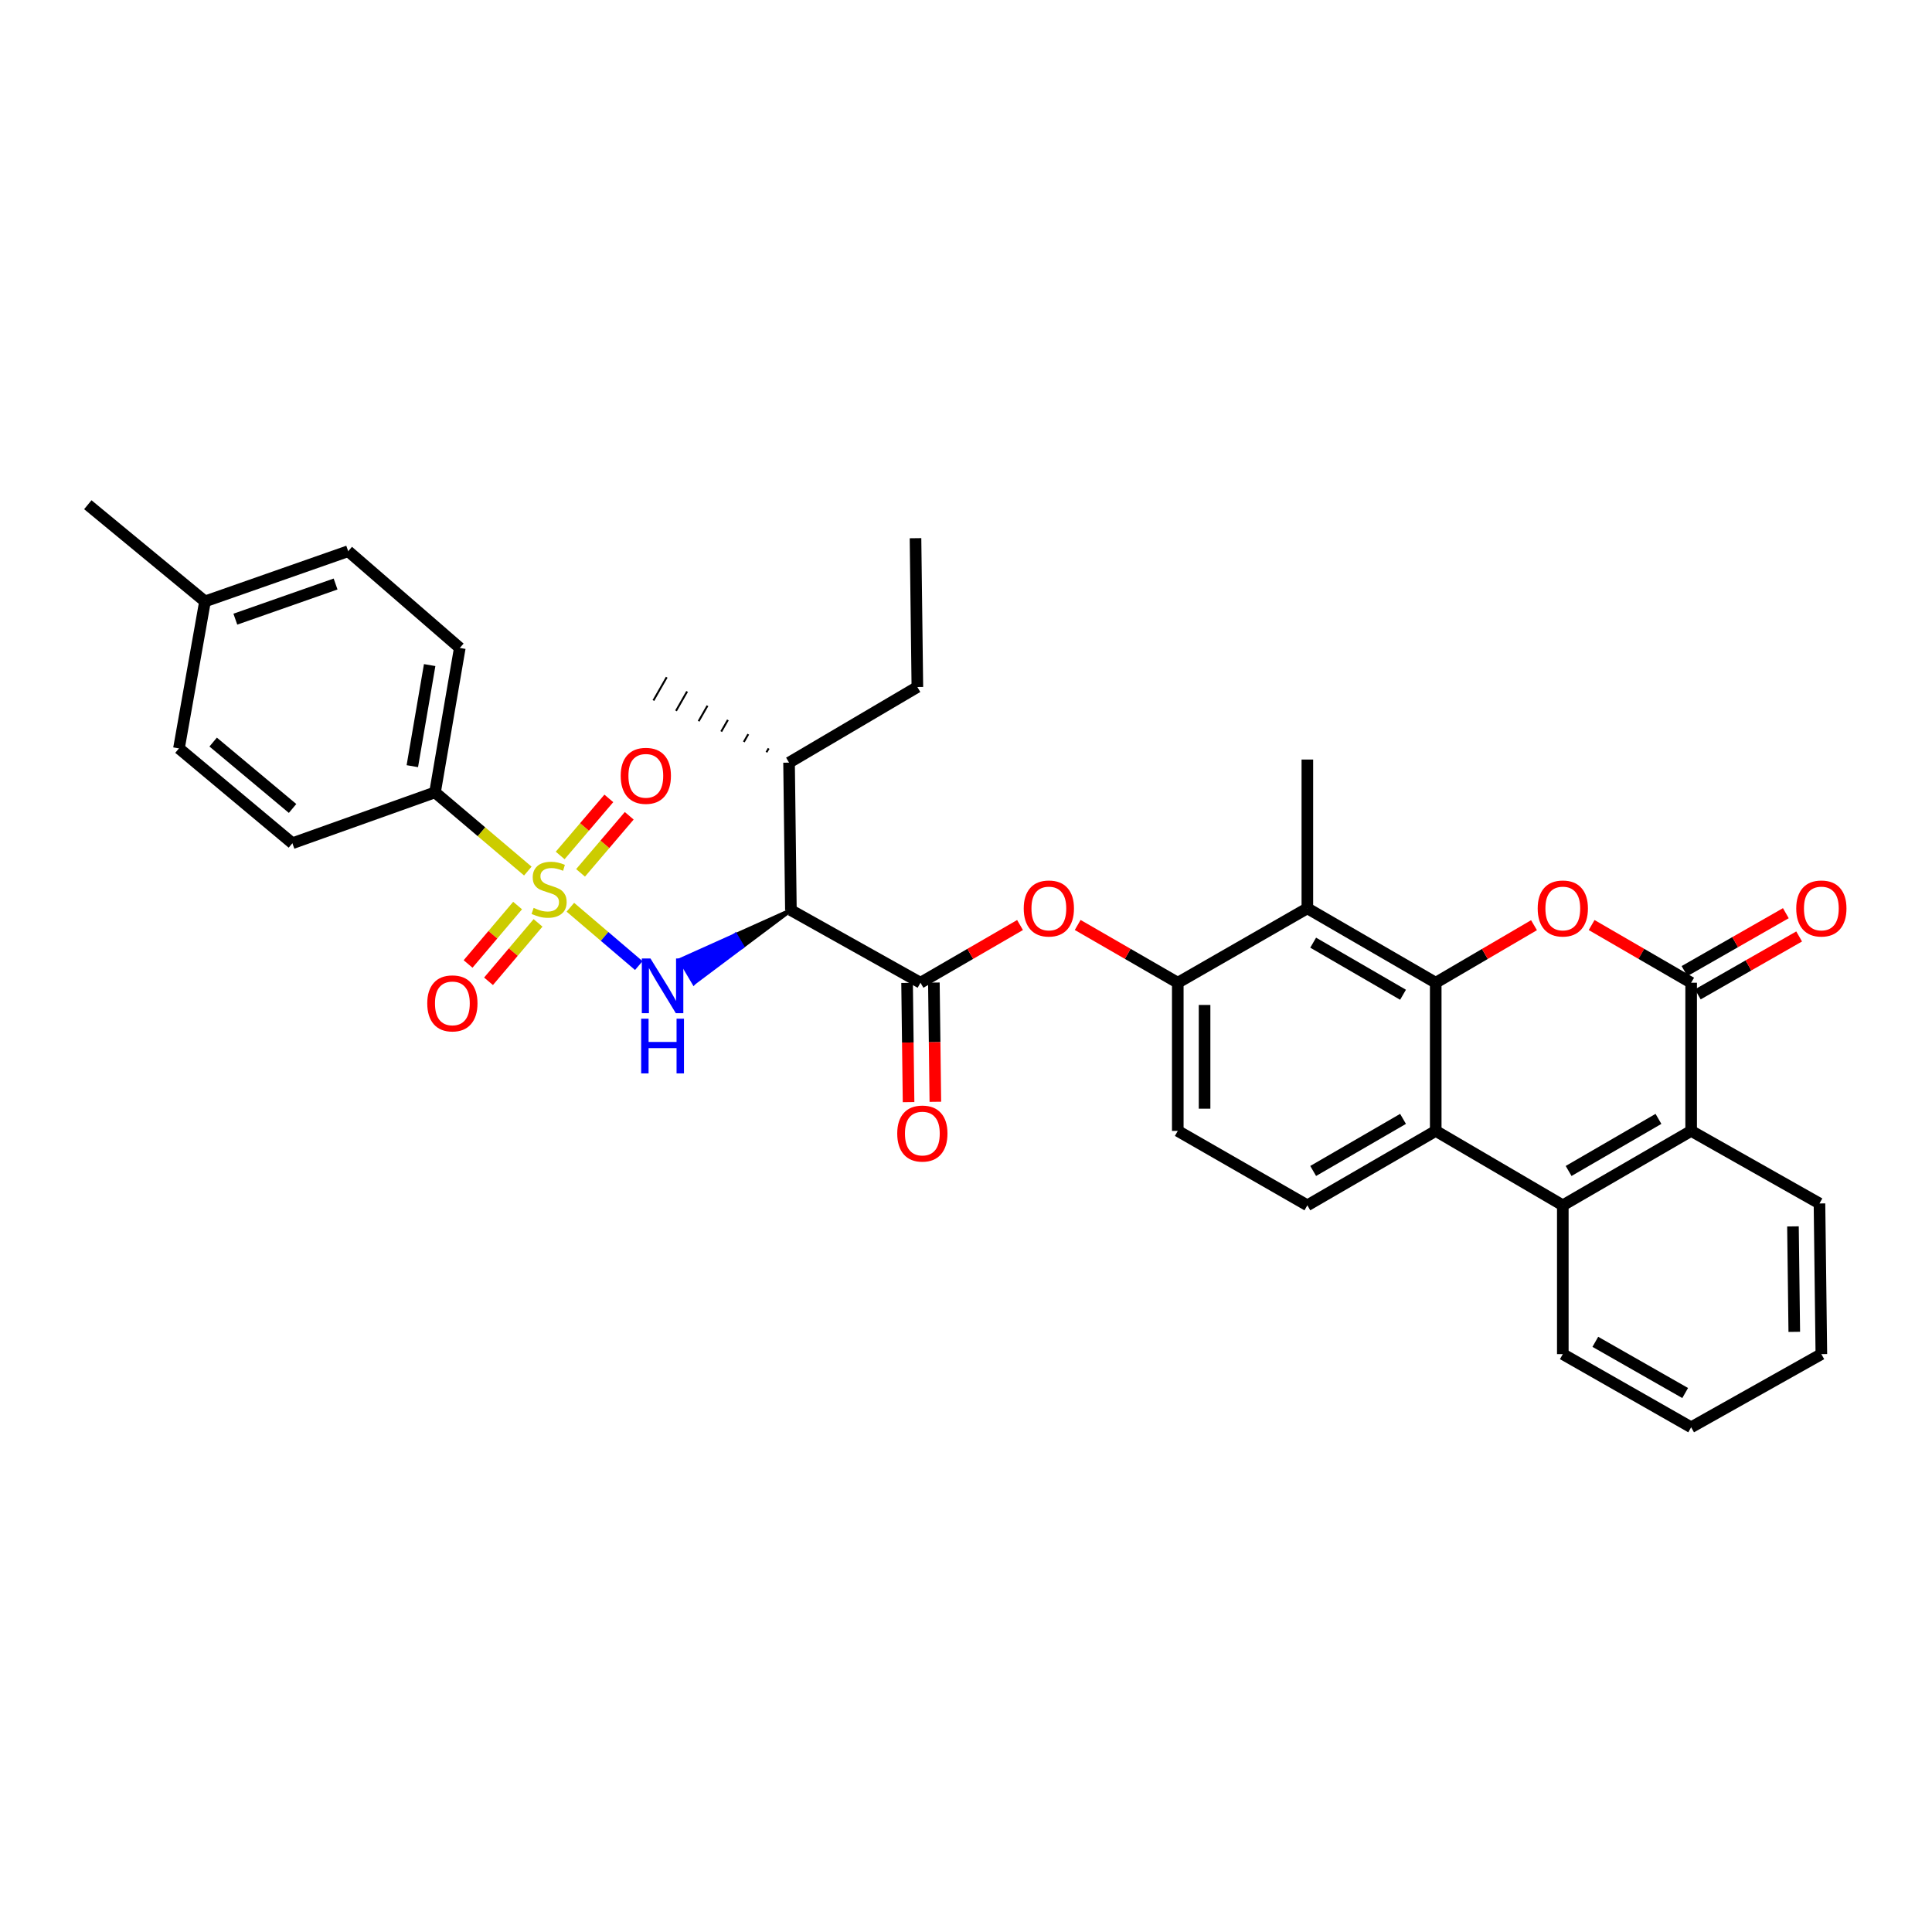<?xml version='1.0' encoding='iso-8859-1'?>
<svg version='1.1' baseProfile='full'
              xmlns='http://www.w3.org/2000/svg'
                      xmlns:rdkit='http://www.rdkit.org/xml'
                      xmlns:xlink='http://www.w3.org/1999/xlink'
                  xml:space='preserve'
width='1000px' height='1000px' viewBox='0 0 1000 1000'>
<!-- END OF HEADER -->
<rect style='opacity:1.0;fill:#FFFFFF;stroke:none' width='1000' height='1000' x='0' y='0'> </rect>
<path class='bond-2' d='M 295.223,469.588 L 312.931,484.686' style='fill:none;fill-rule:evenodd;stroke:#CCCC00;stroke-width:6px;stroke-linecap:butt;stroke-linejoin:miter;stroke-opacity:1' />
<path class='bond-2' d='M 312.931,484.686 L 330.638,499.785' style='fill:none;fill-rule:evenodd;stroke:#0000FF;stroke-width:6px;stroke-linecap:butt;stroke-linejoin:miter;stroke-opacity:1' />
<path class='bond-12' d='M 273.198,450.86 L 249.182,430.494' style='fill:none;fill-rule:evenodd;stroke:#CCCC00;stroke-width:6px;stroke-linecap:butt;stroke-linejoin:miter;stroke-opacity:1' />
<path class='bond-12' d='M 249.182,430.494 L 225.165,410.129' style='fill:none;fill-rule:evenodd;stroke:#000000;stroke-width:6px;stroke-linecap:butt;stroke-linejoin:miter;stroke-opacity:1' />
<path class='bond-14' d='M 300.5,451.788 L 313.093,437.018' style='fill:none;fill-rule:evenodd;stroke:#CCCC00;stroke-width:6px;stroke-linecap:butt;stroke-linejoin:miter;stroke-opacity:1' />
<path class='bond-14' d='M 313.093,437.018 L 325.687,422.248' style='fill:none;fill-rule:evenodd;stroke:#FF0000;stroke-width:6px;stroke-linecap:butt;stroke-linejoin:miter;stroke-opacity:1' />
<path class='bond-14' d='M 289.945,442.789 L 302.539,428.019' style='fill:none;fill-rule:evenodd;stroke:#CCCC00;stroke-width:6px;stroke-linecap:butt;stroke-linejoin:miter;stroke-opacity:1' />
<path class='bond-14' d='M 302.539,428.019 L 315.132,413.249' style='fill:none;fill-rule:evenodd;stroke:#FF0000;stroke-width:6px;stroke-linecap:butt;stroke-linejoin:miter;stroke-opacity:1' />
<path class='bond-15' d='M 267.908,468.712 L 255.092,483.831' style='fill:none;fill-rule:evenodd;stroke:#CCCC00;stroke-width:6px;stroke-linecap:butt;stroke-linejoin:miter;stroke-opacity:1' />
<path class='bond-15' d='M 255.092,483.831 L 242.277,498.95' style='fill:none;fill-rule:evenodd;stroke:#FF0000;stroke-width:6px;stroke-linecap:butt;stroke-linejoin:miter;stroke-opacity:1' />
<path class='bond-15' d='M 278.488,477.681 L 265.673,492.8' style='fill:none;fill-rule:evenodd;stroke:#CCCC00;stroke-width:6px;stroke-linecap:butt;stroke-linejoin:miter;stroke-opacity:1' />
<path class='bond-15' d='M 265.673,492.8 L 252.858,507.918' style='fill:none;fill-rule:evenodd;stroke:#FF0000;stroke-width:6px;stroke-linecap:butt;stroke-linejoin:miter;stroke-opacity:1' />
<path class='bond-0' d='M 743.13,508.661 L 676.685,470.148' style='fill:none;fill-rule:evenodd;stroke:#000000;stroke-width:6px;stroke-linecap:butt;stroke-linejoin:miter;stroke-opacity:1' />
<path class='bond-0' d='M 726.208,514.884 L 679.696,487.925' style='fill:none;fill-rule:evenodd;stroke:#000000;stroke-width:6px;stroke-linecap:butt;stroke-linejoin:miter;stroke-opacity:1' />
<path class='bond-1' d='M 743.13,508.661 L 768.565,493.768' style='fill:none;fill-rule:evenodd;stroke:#000000;stroke-width:6px;stroke-linecap:butt;stroke-linejoin:miter;stroke-opacity:1' />
<path class='bond-1' d='M 768.565,493.768 L 794,478.876' style='fill:none;fill-rule:evenodd;stroke:#FF0000;stroke-width:6px;stroke-linecap:butt;stroke-linejoin:miter;stroke-opacity:1' />
<path class='bond-35' d='M 743.13,508.661 L 743.13,585.355' style='fill:none;fill-rule:evenodd;stroke:#000000;stroke-width:6px;stroke-linecap:butt;stroke-linejoin:miter;stroke-opacity:1' />
<path class='bond-3' d='M 823.825,478.798 L 849.58,493.73' style='fill:none;fill-rule:evenodd;stroke:#FF0000;stroke-width:6px;stroke-linecap:butt;stroke-linejoin:miter;stroke-opacity:1' />
<path class='bond-3' d='M 849.58,493.73 L 875.336,508.661' style='fill:none;fill-rule:evenodd;stroke:#000000;stroke-width:6px;stroke-linecap:butt;stroke-linejoin:miter;stroke-opacity:1' />
<path class='bond-5' d='M 409.368,471.104 L 380.73,483.969 L 384.253,489.943 Z' style='fill:#000000;fill-rule:evenodd;fill-opacity:1;stroke:#000000;stroke-width:2px;stroke-linecap:butt;stroke-linejoin:miter;stroke-opacity:1;' />
<path class='bond-5' d='M 380.73,483.969 L 359.137,508.781 L 352.091,496.834 Z' style='fill:#0000FF;fill-rule:evenodd;fill-opacity:1;stroke:#0000FF;stroke-width:2px;stroke-linecap:butt;stroke-linejoin:miter;stroke-opacity:1;' />
<path class='bond-5' d='M 380.73,483.969 L 384.253,489.943 L 359.137,508.781 Z' style='fill:#0000FF;fill-rule:evenodd;fill-opacity:1;stroke:#0000FF;stroke-width:2px;stroke-linecap:butt;stroke-linejoin:miter;stroke-opacity:1;' />
<path class='bond-16' d='M 878.777,514.682 L 905.003,499.695' style='fill:none;fill-rule:evenodd;stroke:#000000;stroke-width:6px;stroke-linecap:butt;stroke-linejoin:miter;stroke-opacity:1' />
<path class='bond-16' d='M 905.003,499.695 L 931.23,484.708' style='fill:none;fill-rule:evenodd;stroke:#FF0000;stroke-width:6px;stroke-linecap:butt;stroke-linejoin:miter;stroke-opacity:1' />
<path class='bond-16' d='M 871.895,502.64 L 898.121,487.652' style='fill:none;fill-rule:evenodd;stroke:#000000;stroke-width:6px;stroke-linecap:butt;stroke-linejoin:miter;stroke-opacity:1' />
<path class='bond-16' d='M 898.121,487.652 L 924.348,472.665' style='fill:none;fill-rule:evenodd;stroke:#FF0000;stroke-width:6px;stroke-linecap:butt;stroke-linejoin:miter;stroke-opacity:1' />
<path class='bond-36' d='M 875.336,508.661 L 875.336,585.355' style='fill:none;fill-rule:evenodd;stroke:#000000;stroke-width:6px;stroke-linecap:butt;stroke-linejoin:miter;stroke-opacity:1' />
<path class='bond-4' d='M 743.13,585.355 L 676.685,623.868' style='fill:none;fill-rule:evenodd;stroke:#000000;stroke-width:6px;stroke-linecap:butt;stroke-linejoin:miter;stroke-opacity:1' />
<path class='bond-4' d='M 726.208,579.132 L 679.696,606.091' style='fill:none;fill-rule:evenodd;stroke:#000000;stroke-width:6px;stroke-linecap:butt;stroke-linejoin:miter;stroke-opacity:1' />
<path class='bond-8' d='M 743.13,585.355 L 808.906,623.868' style='fill:none;fill-rule:evenodd;stroke:#000000;stroke-width:6px;stroke-linecap:butt;stroke-linejoin:miter;stroke-opacity:1' />
<path class='bond-6' d='M 409.368,471.104 L 476.438,508.661' style='fill:none;fill-rule:evenodd;stroke:#000000;stroke-width:6px;stroke-linecap:butt;stroke-linejoin:miter;stroke-opacity:1' />
<path class='bond-19' d='M 409.368,471.104 L 408.413,394.741' style='fill:none;fill-rule:evenodd;stroke:#000000;stroke-width:6px;stroke-linecap:butt;stroke-linejoin:miter;stroke-opacity:1' />
<path class='bond-11' d='M 476.438,508.661 L 502.201,493.729' style='fill:none;fill-rule:evenodd;stroke:#000000;stroke-width:6px;stroke-linecap:butt;stroke-linejoin:miter;stroke-opacity:1' />
<path class='bond-11' d='M 502.201,493.729 L 527.964,478.796' style='fill:none;fill-rule:evenodd;stroke:#FF0000;stroke-width:6px;stroke-linecap:butt;stroke-linejoin:miter;stroke-opacity:1' />
<path class='bond-17' d='M 469.504,508.747 L 469.888,539.603' style='fill:none;fill-rule:evenodd;stroke:#000000;stroke-width:6px;stroke-linecap:butt;stroke-linejoin:miter;stroke-opacity:1' />
<path class='bond-17' d='M 469.888,539.603 L 470.272,570.459' style='fill:none;fill-rule:evenodd;stroke:#FF0000;stroke-width:6px;stroke-linecap:butt;stroke-linejoin:miter;stroke-opacity:1' />
<path class='bond-17' d='M 483.373,508.575 L 483.757,539.43' style='fill:none;fill-rule:evenodd;stroke:#000000;stroke-width:6px;stroke-linecap:butt;stroke-linejoin:miter;stroke-opacity:1' />
<path class='bond-17' d='M 483.757,539.43 L 484.141,570.286' style='fill:none;fill-rule:evenodd;stroke:#FF0000;stroke-width:6px;stroke-linecap:butt;stroke-linejoin:miter;stroke-opacity:1' />
<path class='bond-7' d='M 676.685,470.148 L 609.615,508.661' style='fill:none;fill-rule:evenodd;stroke:#000000;stroke-width:6px;stroke-linecap:butt;stroke-linejoin:miter;stroke-opacity:1' />
<path class='bond-25' d='M 676.685,470.148 L 676.685,393.138' style='fill:none;fill-rule:evenodd;stroke:#000000;stroke-width:6px;stroke-linecap:butt;stroke-linejoin:miter;stroke-opacity:1' />
<path class='bond-9' d='M 808.906,623.868 L 875.336,585.355' style='fill:none;fill-rule:evenodd;stroke:#000000;stroke-width:6px;stroke-linecap:butt;stroke-linejoin:miter;stroke-opacity:1' />
<path class='bond-9' d='M 811.913,606.092 L 858.415,579.133' style='fill:none;fill-rule:evenodd;stroke:#000000;stroke-width:6px;stroke-linecap:butt;stroke-linejoin:miter;stroke-opacity:1' />
<path class='bond-26' d='M 808.906,623.868 L 808.906,700.894' style='fill:none;fill-rule:evenodd;stroke:#000000;stroke-width:6px;stroke-linecap:butt;stroke-linejoin:miter;stroke-opacity:1' />
<path class='bond-27' d='M 875.336,585.355 L 941.758,622.913' style='fill:none;fill-rule:evenodd;stroke:#000000;stroke-width:6px;stroke-linecap:butt;stroke-linejoin:miter;stroke-opacity:1' />
<path class='bond-10' d='M 609.615,508.661 L 583.712,493.712' style='fill:none;fill-rule:evenodd;stroke:#000000;stroke-width:6px;stroke-linecap:butt;stroke-linejoin:miter;stroke-opacity:1' />
<path class='bond-10' d='M 583.712,493.712 L 557.81,478.763' style='fill:none;fill-rule:evenodd;stroke:#FF0000;stroke-width:6px;stroke-linecap:butt;stroke-linejoin:miter;stroke-opacity:1' />
<path class='bond-18' d='M 609.615,508.661 L 609.615,585.355' style='fill:none;fill-rule:evenodd;stroke:#000000;stroke-width:6px;stroke-linecap:butt;stroke-linejoin:miter;stroke-opacity:1' />
<path class='bond-18' d='M 623.485,520.165 L 623.485,573.851' style='fill:none;fill-rule:evenodd;stroke:#000000;stroke-width:6px;stroke-linecap:butt;stroke-linejoin:miter;stroke-opacity:1' />
<path class='bond-20' d='M 225.165,410.129 L 237.987,335.377' style='fill:none;fill-rule:evenodd;stroke:#000000;stroke-width:6px;stroke-linecap:butt;stroke-linejoin:miter;stroke-opacity:1' />
<path class='bond-20' d='M 213.418,396.571 L 222.394,344.245' style='fill:none;fill-rule:evenodd;stroke:#000000;stroke-width:6px;stroke-linecap:butt;stroke-linejoin:miter;stroke-opacity:1' />
<path class='bond-21' d='M 225.165,410.129 L 151.345,436.459' style='fill:none;fill-rule:evenodd;stroke:#000000;stroke-width:6px;stroke-linecap:butt;stroke-linejoin:miter;stroke-opacity:1' />
<path class='bond-13' d='M 676.685,623.868 L 609.615,585.355' style='fill:none;fill-rule:evenodd;stroke:#000000;stroke-width:6px;stroke-linecap:butt;stroke-linejoin:miter;stroke-opacity:1' />
<path class='bond-28' d='M 408.413,394.741 L 474.828,355.596' style='fill:none;fill-rule:evenodd;stroke:#000000;stroke-width:6px;stroke-linecap:butt;stroke-linejoin:miter;stroke-opacity:1' />
<path class='bond-29' d='M 397.86,387.373 L 396.712,389.38' style='fill:none;fill-rule:evenodd;stroke:#000000;stroke-width:1.0px;stroke-linecap:butt;stroke-linejoin:miter;stroke-opacity:1' />
<path class='bond-29' d='M 387.307,380.005 L 385.011,384.018' style='fill:none;fill-rule:evenodd;stroke:#000000;stroke-width:1.0px;stroke-linecap:butt;stroke-linejoin:miter;stroke-opacity:1' />
<path class='bond-29' d='M 376.754,372.637 L 373.31,378.656' style='fill:none;fill-rule:evenodd;stroke:#000000;stroke-width:1.0px;stroke-linecap:butt;stroke-linejoin:miter;stroke-opacity:1' />
<path class='bond-29' d='M 366.201,365.268 L 361.61,373.295' style='fill:none;fill-rule:evenodd;stroke:#000000;stroke-width:1.0px;stroke-linecap:butt;stroke-linejoin:miter;stroke-opacity:1' />
<path class='bond-29' d='M 355.648,357.9 L 349.909,367.933' style='fill:none;fill-rule:evenodd;stroke:#000000;stroke-width:1.0px;stroke-linecap:butt;stroke-linejoin:miter;stroke-opacity:1' />
<path class='bond-29' d='M 345.095,350.532 L 338.208,362.572' style='fill:none;fill-rule:evenodd;stroke:#000000;stroke-width:1.0px;stroke-linecap:butt;stroke-linejoin:miter;stroke-opacity:1' />
<path class='bond-23' d='M 237.987,335.377 L 180.226,285.298' style='fill:none;fill-rule:evenodd;stroke:#000000;stroke-width:6px;stroke-linecap:butt;stroke-linejoin:miter;stroke-opacity:1' />
<path class='bond-22' d='M 151.345,436.459 L 92.628,387.367' style='fill:none;fill-rule:evenodd;stroke:#000000;stroke-width:6px;stroke-linecap:butt;stroke-linejoin:miter;stroke-opacity:1' />
<path class='bond-22' d='M 151.435,418.455 L 110.333,384.09' style='fill:none;fill-rule:evenodd;stroke:#000000;stroke-width:6px;stroke-linecap:butt;stroke-linejoin:miter;stroke-opacity:1' />
<path class='bond-24' d='M 92.628,387.367 L 106.106,311.289' style='fill:none;fill-rule:evenodd;stroke:#000000;stroke-width:6px;stroke-linecap:butt;stroke-linejoin:miter;stroke-opacity:1' />
<path class='bond-34' d='M 180.226,285.298 L 106.106,311.289' style='fill:none;fill-rule:evenodd;stroke:#000000;stroke-width:6px;stroke-linecap:butt;stroke-linejoin:miter;stroke-opacity:1' />
<path class='bond-34' d='M 173.698,302.285 L 121.813,320.479' style='fill:none;fill-rule:evenodd;stroke:#000000;stroke-width:6px;stroke-linecap:butt;stroke-linejoin:miter;stroke-opacity:1' />
<path class='bond-30' d='M 106.106,311.289 L 45.455,261.241' style='fill:none;fill-rule:evenodd;stroke:#000000;stroke-width:6px;stroke-linecap:butt;stroke-linejoin:miter;stroke-opacity:1' />
<path class='bond-31' d='M 808.906,700.894 L 875.336,738.759' style='fill:none;fill-rule:evenodd;stroke:#000000;stroke-width:6px;stroke-linecap:butt;stroke-linejoin:miter;stroke-opacity:1' />
<path class='bond-31' d='M 825.739,694.523 L 872.24,721.029' style='fill:none;fill-rule:evenodd;stroke:#000000;stroke-width:6px;stroke-linecap:butt;stroke-linejoin:miter;stroke-opacity:1' />
<path class='bond-37' d='M 941.758,622.913 L 942.729,700.894' style='fill:none;fill-rule:evenodd;stroke:#000000;stroke-width:6px;stroke-linecap:butt;stroke-linejoin:miter;stroke-opacity:1' />
<path class='bond-37' d='M 928.035,634.782 L 928.715,689.369' style='fill:none;fill-rule:evenodd;stroke:#000000;stroke-width:6px;stroke-linecap:butt;stroke-linejoin:miter;stroke-opacity:1' />
<path class='bond-33' d='M 474.828,355.596 L 473.865,278.571' style='fill:none;fill-rule:evenodd;stroke:#000000;stroke-width:6px;stroke-linecap:butt;stroke-linejoin:miter;stroke-opacity:1' />
<path class='bond-32' d='M 875.336,738.759 L 942.729,700.894' style='fill:none;fill-rule:evenodd;stroke:#000000;stroke-width:6px;stroke-linecap:butt;stroke-linejoin:miter;stroke-opacity:1' />
<path  class='atom-0' d='M 276.214 469.92
Q 276.534 470.04, 277.854 470.6
Q 279.174 471.16, 280.614 471.52
Q 282.094 471.84, 283.534 471.84
Q 286.214 471.84, 287.774 470.56
Q 289.334 469.24, 289.334 466.96
Q 289.334 465.4, 288.534 464.44
Q 287.774 463.48, 286.574 462.96
Q 285.374 462.44, 283.374 461.84
Q 280.854 461.08, 279.334 460.36
Q 277.854 459.64, 276.774 458.12
Q 275.734 456.6, 275.734 454.04
Q 275.734 450.48, 278.134 448.28
Q 280.574 446.08, 285.374 446.08
Q 288.654 446.08, 292.374 447.64
L 291.454 450.72
Q 288.054 449.32, 285.494 449.32
Q 282.734 449.32, 281.214 450.48
Q 279.694 451.6, 279.734 453.56
Q 279.734 455.08, 280.494 456
Q 281.294 456.92, 282.414 457.44
Q 283.574 457.96, 285.494 458.56
Q 288.054 459.36, 289.574 460.16
Q 291.094 460.96, 292.174 462.6
Q 293.294 464.2, 293.294 466.96
Q 293.294 470.88, 290.654 473
Q 288.054 475.08, 283.694 475.08
Q 281.174 475.08, 279.254 474.52
Q 277.374 474, 275.134 473.08
L 276.214 469.92
' fill='#CCCC00'/>
<path  class='atom-2' d='M 795.906 470.228
Q 795.906 463.428, 799.266 459.628
Q 802.626 455.828, 808.906 455.828
Q 815.186 455.828, 818.546 459.628
Q 821.906 463.428, 821.906 470.228
Q 821.906 477.108, 818.506 481.028
Q 815.106 484.908, 808.906 484.908
Q 802.666 484.908, 799.266 481.028
Q 795.906 477.148, 795.906 470.228
M 808.906 481.708
Q 813.226 481.708, 815.546 478.828
Q 817.906 475.908, 817.906 470.228
Q 817.906 464.668, 815.546 461.868
Q 813.226 459.028, 808.906 459.028
Q 804.586 459.028, 802.226 461.828
Q 799.906 464.628, 799.906 470.228
Q 799.906 475.948, 802.226 478.828
Q 804.586 481.708, 808.906 481.708
' fill='#FF0000'/>
<path  class='atom-3' d='M 336.686 496.119
L 345.966 511.119
Q 346.886 512.599, 348.366 515.279
Q 349.846 517.959, 349.926 518.119
L 349.926 496.119
L 353.686 496.119
L 353.686 524.439
L 349.806 524.439
L 339.846 508.039
Q 338.686 506.119, 337.446 503.919
Q 336.246 501.719, 335.886 501.039
L 335.886 524.439
L 332.206 524.439
L 332.206 496.119
L 336.686 496.119
' fill='#0000FF'/>
<path  class='atom-3' d='M 331.866 527.271
L 335.706 527.271
L 335.706 539.311
L 350.186 539.311
L 350.186 527.271
L 354.026 527.271
L 354.026 555.591
L 350.186 555.591
L 350.186 542.511
L 335.706 542.511
L 335.706 555.591
L 331.866 555.591
L 331.866 527.271
' fill='#0000FF'/>
<path  class='atom-12' d='M 529.884 470.228
Q 529.884 463.428, 533.244 459.628
Q 536.604 455.828, 542.884 455.828
Q 549.164 455.828, 552.524 459.628
Q 555.884 463.428, 555.884 470.228
Q 555.884 477.108, 552.484 481.028
Q 549.084 484.908, 542.884 484.908
Q 536.644 484.908, 533.244 481.028
Q 529.884 477.148, 529.884 470.228
M 542.884 481.708
Q 547.204 481.708, 549.524 478.828
Q 551.884 475.908, 551.884 470.228
Q 551.884 464.668, 549.524 461.868
Q 547.204 459.028, 542.884 459.028
Q 538.564 459.028, 536.204 461.828
Q 533.884 464.628, 533.884 470.228
Q 533.884 475.948, 536.204 478.828
Q 538.564 481.708, 542.884 481.708
' fill='#FF0000'/>
<path  class='atom-15' d='M 321.277 401.563
Q 321.277 394.763, 324.637 390.963
Q 327.997 387.163, 334.277 387.163
Q 340.557 387.163, 343.917 390.963
Q 347.277 394.763, 347.277 401.563
Q 347.277 408.443, 343.877 412.363
Q 340.477 416.243, 334.277 416.243
Q 328.037 416.243, 324.637 412.363
Q 321.277 408.483, 321.277 401.563
M 334.277 413.043
Q 338.597 413.043, 340.917 410.163
Q 343.277 407.243, 343.277 401.563
Q 343.277 396.003, 340.917 393.203
Q 338.597 390.363, 334.277 390.363
Q 329.957 390.363, 327.597 393.163
Q 325.277 395.963, 325.277 401.563
Q 325.277 407.283, 327.597 410.163
Q 329.957 413.043, 334.277 413.043
' fill='#FF0000'/>
<path  class='atom-16' d='M 221.15 519.344
Q 221.15 512.544, 224.51 508.744
Q 227.87 504.944, 234.15 504.944
Q 240.43 504.944, 243.79 508.744
Q 247.15 512.544, 247.15 519.344
Q 247.15 526.224, 243.75 530.144
Q 240.35 534.024, 234.15 534.024
Q 227.91 534.024, 224.51 530.144
Q 221.15 526.264, 221.15 519.344
M 234.15 530.824
Q 238.47 530.824, 240.79 527.944
Q 243.15 525.024, 243.15 519.344
Q 243.15 513.784, 240.79 510.984
Q 238.47 508.144, 234.15 508.144
Q 229.83 508.144, 227.47 510.944
Q 225.15 513.744, 225.15 519.344
Q 225.15 525.064, 227.47 527.944
Q 229.83 530.824, 234.15 530.824
' fill='#FF0000'/>
<path  class='atom-17' d='M 929.729 470.228
Q 929.729 463.428, 933.089 459.628
Q 936.449 455.828, 942.729 455.828
Q 949.009 455.828, 952.369 459.628
Q 955.729 463.428, 955.729 470.228
Q 955.729 477.108, 952.329 481.028
Q 948.929 484.908, 942.729 484.908
Q 936.489 484.908, 933.089 481.028
Q 929.729 477.148, 929.729 470.228
M 942.729 481.708
Q 947.049 481.708, 949.369 478.828
Q 951.729 475.908, 951.729 470.228
Q 951.729 464.668, 949.369 461.868
Q 947.049 459.028, 942.729 459.028
Q 938.409 459.028, 936.049 461.828
Q 933.729 464.628, 933.729 470.228
Q 933.729 475.948, 936.049 478.828
Q 938.409 481.708, 942.729 481.708
' fill='#FF0000'/>
<path  class='atom-18' d='M 464.409 586.722
Q 464.409 579.922, 467.769 576.122
Q 471.129 572.322, 477.409 572.322
Q 483.689 572.322, 487.049 576.122
Q 490.409 579.922, 490.409 586.722
Q 490.409 593.602, 487.009 597.522
Q 483.609 601.402, 477.409 601.402
Q 471.169 601.402, 467.769 597.522
Q 464.409 593.642, 464.409 586.722
M 477.409 598.202
Q 481.729 598.202, 484.049 595.322
Q 486.409 592.402, 486.409 586.722
Q 486.409 581.162, 484.049 578.362
Q 481.729 575.522, 477.409 575.522
Q 473.089 575.522, 470.729 578.322
Q 468.409 581.122, 468.409 586.722
Q 468.409 592.442, 470.729 595.322
Q 473.089 598.202, 477.409 598.202
' fill='#FF0000'/>
</svg>
